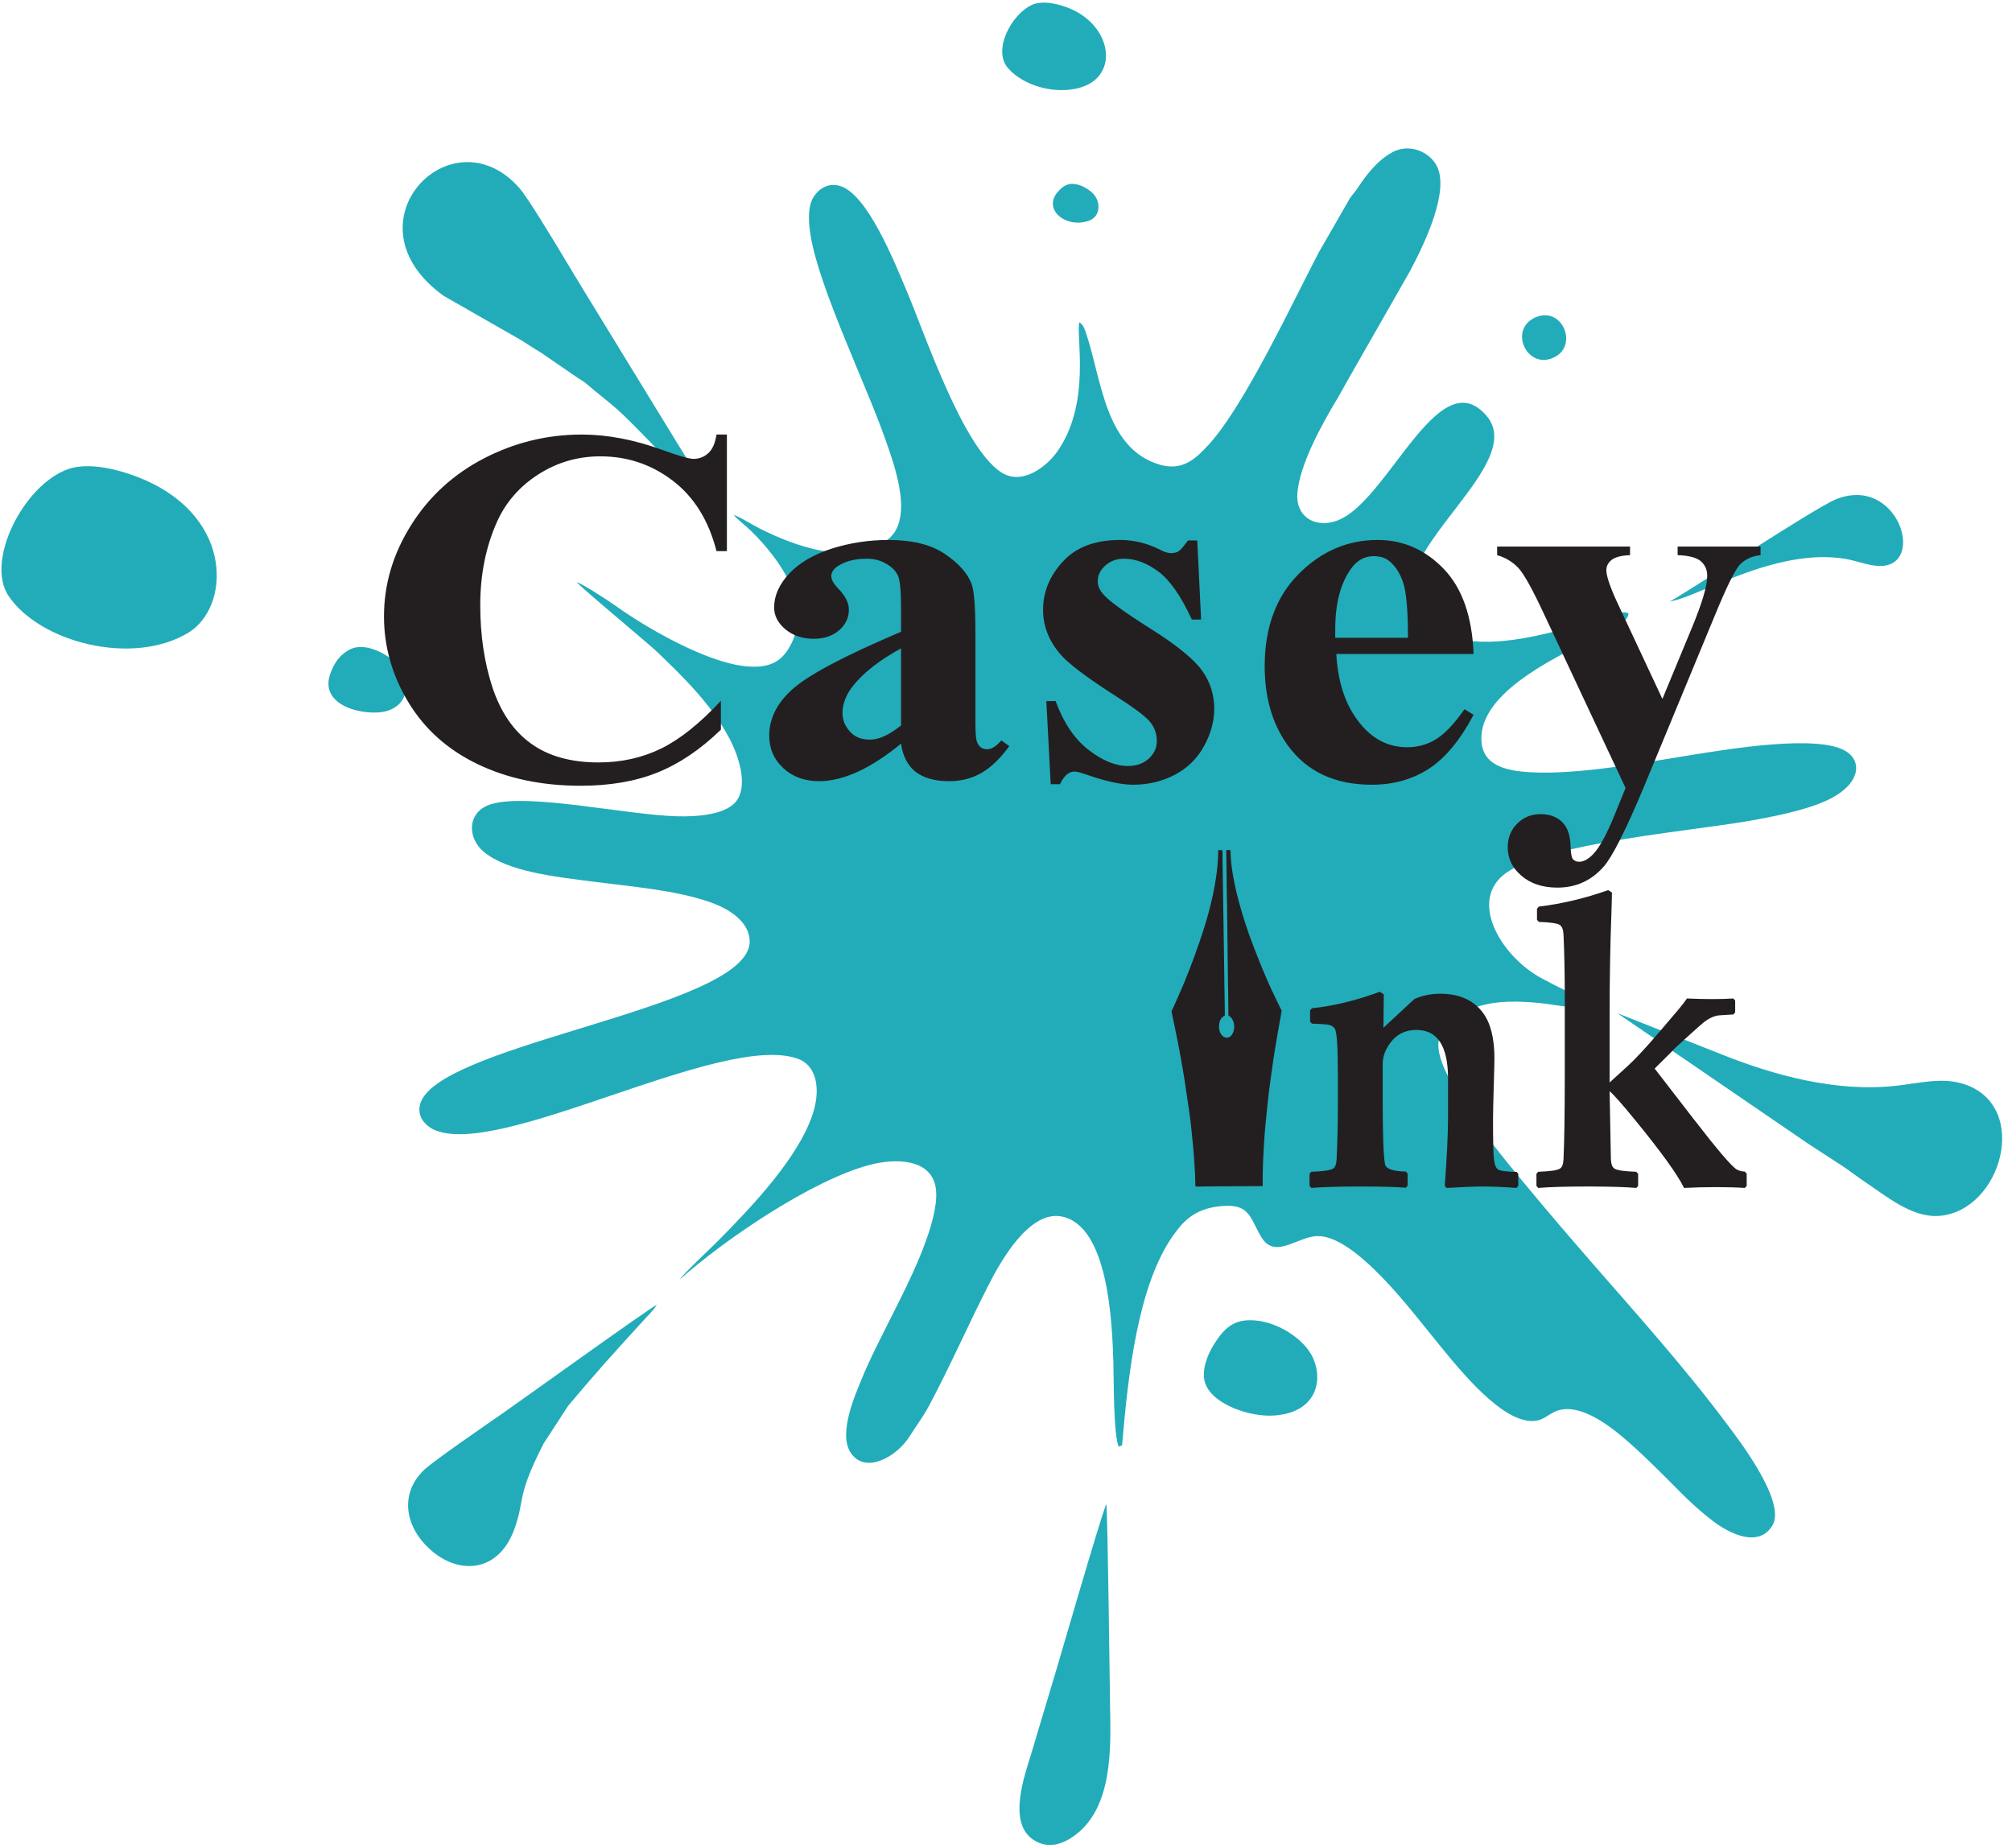 <?xml version="1.0" encoding="UTF-8"?>
<svg width="196px" height="180px" viewBox="0 0 196 180" version="1.1" xmlns="http://www.w3.org/2000/svg" xmlns:xlink="http://www.w3.org/1999/xlink">
    <title>logo</title>
    <g id="Website" stroke="none" stroke-width="1" fill="none" fill-rule="evenodd">
        <g id="h02a" transform="translate(-597, -10)">
            <g id="logo" transform="translate(597.139, 10.257)">
                <path d="M107.632,146.236 C107.768,146.882 107.977,164.779 108,166.001 C108.075,169.936 108.264,175.633 104.723,178.398 C103.341,179.476 101.876,179.859 100.497,178.93 C97.973,177.231 99.724,172.547 100.33,170.528 C101.154,167.779 101.939,165.157 102.77,162.378 C103.068,161.379 103.95,158.342 104.891,155.151 L105.127,154.352 C106.192,150.748 107.276,147.149 107.632,146.236 Z M63.844,126.828 C63.599,127.293 62.824,128.062 62.489,128.428 C59.735,131.445 57.857,133.511 55.214,136.67 L55.214,136.67 L52.831,140.33 C50.046,145.757 51.066,145.799 49.91,148.835 C48.417,152.757 44.891,153.082 42.261,151.079 C39.411,148.907 38.569,145.383 41.204,142.893 C42.102,142.046 47.342,138.435 48.726,137.48 C50.377,136.341 62.69,127.473 63.844,126.828 Z M135.47,14.588 C137.322,13.572 139.485,14.701 140.002,16.328 C140.892,19.131 138.159,24.349 137.224,26.14 L137.224,26.14 L131.266,36.571 C130.871,37.259 130.478,38.007 130.065,38.695 C128.616,41.112 126.476,44.976 126.246,47.761 C126.06,50.014 127.866,51.169 129.95,50.514 C131.857,49.915 133.757,47.49 135.64,45.016 L135.963,44.592 C136.07,44.451 136.178,44.31 136.285,44.169 L136.607,43.749 C139.342,40.197 142.037,37.19 144.66,40.228 C146.68,42.568 144.341,45.789 141.778,49.129 L141.372,49.657 C141.304,49.746 141.237,49.834 141.169,49.922 L140.764,50.452 C138.818,53.015 137.058,55.589 137.323,57.836 C137.566,59.892 139.333,61.071 140.579,61.57 C144.08,62.975 148.812,61.936 152.358,60.975 C153.381,60.698 154.368,60.424 155.402,60.112 C156.24,59.86 157.734,59.154 158.498,59.475 C158.558,60.325 156.613,61.118 156.024,61.426 C152.272,63.384 144.447,66.744 144.176,71.416 C144.007,74.328 146.594,74.828 148.912,74.962 C153.506,75.23 159.793,74.062 164.68,73.277 C168.521,72.66 176.841,71.296 179.594,72.866 C181.365,73.876 181.099,76.207 177.802,77.719 C175.66,78.701 172.595,79.292 170.146,79.722 C164.783,80.666 150.772,81.854 146.628,84.735 C142.792,87.401 146.09,92.95 150.112,95.073 C151.413,95.76 152.823,96.523 154.279,97.012 C154.504,97.088 154.734,97.14 155.011,97.237 C155.202,97.304 155.381,97.365 155.441,97.575 C155.496,97.772 155.461,97.733 155.433,97.837 C154.772,98.268 150.885,97.535 149.851,97.442 C147.917,97.269 145.787,97.155 143.754,97.811 C141.965,98.388 140.195,99.794 140.001,101.198 C139.771,102.868 141.327,105.381 142.096,106.632 C143.896,109.56 146.25,112.465 148.321,114.966 C150.549,117.655 152.742,120.22 154.991,122.8 C159.511,127.986 163.999,132.976 168.172,138.561 C169.355,140.145 173.918,146.101 172.509,148.357 C171.259,150.357 168.882,149.265 167.65,148.532 C166.552,147.88 164.878,146.403 163.781,145.313 C161.702,143.244 158.748,140.162 156.45,138.573 C155.587,137.976 153.345,136.5 151.533,137.166 C150.543,137.53 150.181,138.257 148.86,138.149 C145.66,137.889 141.533,132.516 139.468,129.995 C137.343,127.399 131.845,120.042 128.174,120.147 C126.21,120.204 124.053,122.469 122.719,120.221 C121.617,118.365 121.625,116.952 118.804,117.226 C116.256,117.473 115.15,118.669 114.152,120.076 C110.676,124.978 109.761,133.776 109.208,140.066 C109.155,140.656 109.259,140.49 108.834,140.654 C108.317,139.376 108.373,134.172 108.321,132.468 C108.206,128.72 107.873,119.073 103.243,118.23 C100.115,117.661 97.368,122.546 96.158,124.915 C94.167,128.814 92.381,132.915 90.296,136.793 C89.753,137.803 89.082,138.672 88.511,139.592 C87.179,141.737 84.045,143.392 82.691,141.182 C81.525,139.278 83.199,135.551 83.773,134.139 C84.635,132.016 85.669,130.081 86.624,128.145 C86.797,127.795 87.038,127.323 87.32,126.762 L87.571,126.261 C89.127,123.131 91.541,117.918 90.985,115.271 C90.431,112.632 87.152,112.535 84.574,113.213 C78.939,114.695 70.406,120.519 66.095,124.355 C66.303,123.946 69.208,121.218 69.75,120.67 C73.007,117.379 77.815,112.386 79.119,107.977 C79.743,105.866 79.473,103.553 77.575,102.87 C70.214,100.219 48.375,112.746 42.088,109.759 C41.399,109.431 40.426,108.56 40.795,107.273 C41.578,104.538 48.505,102.34 55.724,100.123 L56.667,99.834 C64.844,97.325 73.069,94.761 72.89,91.34 C72.781,89.255 70.435,88.11 69.056,87.627 C65.687,86.446 61.486,86.117 57.649,85.622 C53.969,85.146 49.309,84.653 46.98,82.706 C45.341,81.336 45.369,78.813 47.659,78.088 C51.258,76.949 60.863,79.124 65.818,79.255 C67.852,79.308 70.827,79.107 71.737,77.56 C72.667,75.98 71.793,73.318 70.898,71.634 C69.088,68.229 66.273,65.559 63.967,63.325 C63.567,62.938 62.023,61.628 60.402,60.253 L59.707,59.662 C57.855,58.089 56.103,56.589 56.045,56.438 C56.792,56.723 59.197,58.298 59.849,58.765 C62.884,60.941 68.625,64.226 72.408,64.631 C74.824,64.891 75.992,64.185 76.822,62.681 C79.052,58.644 75.87,54.274 73.061,51.493 C72.578,51.013 71.665,50.311 71.322,49.885 C72.201,50.228 72.995,50.782 73.847,51.212 C77.266,52.941 82.516,54.876 86.165,52.431 C89.005,50.528 87.039,45.197 86.131,42.602 C84.222,37.15 79.707,27.917 78.834,22.74 C78.64,21.586 78.542,20.182 78.941,19.268 C79.317,18.407 80.296,17.471 81.646,17.841 C84.326,18.574 86.97,25.178 88.306,28.371 C90.08,32.613 93.654,43.23 97.345,45.719 C99.432,47.126 101.859,45.143 102.852,43.733 C106.149,39.056 104.688,32.623 104.996,31.147 C105.366,31.313 105.528,31.805 105.655,32.178 C107.184,36.686 107.488,43.4 112.807,44.995 C115.075,45.675 116.382,44.381 117.559,43.108 C121.123,39.254 125.939,28.855 128.342,24.309 L128.342,24.309 L131.377,19.032 C131.647,18.649 131.869,18.439 132.113,18.066 C132.855,16.927 133.973,15.409 135.47,14.588 Z M121.066,128.374 C123.665,128.066 126.615,129.884 127.629,131.737 C128.8,133.876 128.336,137.29 124.035,137.621 C121.68,137.802 118.079,136.583 117.3,134.564 C116.784,133.229 117.61,131.507 118.074,130.77 C118.625,129.896 119.458,128.565 121.066,128.374 Z M157.422,98.437 L167.467,102.404 C172.622,104.472 178.7,106.158 184.572,105.504 C186.995,105.234 189.076,104.646 191.212,105.35 C197.671,107.479 194.863,117.637 188.832,118.173 C186.153,118.411 183.657,116.279 181.483,114.831 C180.739,114.336 180.058,113.787 179.305,113.291 C177.801,112.299 176.312,111.387 174.845,110.355 L174.845,110.355 L157.422,98.437 Z M33.778,63.093 C35.463,62.067 37.936,63.698 38.63,64.522 C39.681,65.769 39.974,68.338 37.455,69.022 C35.547,69.54 30.59,68.585 32.157,65.061 C32.525,64.234 32.884,63.638 33.778,63.093 Z M6.496,45.439 C8.846,44.612 12.312,45.76 14.015,46.513 C22.687,50.347 22.237,58.944 18.198,61.38 C12.744,64.668 3.719,62.301 0.688,57.78 C-1.591,54.384 2.164,46.963 6.496,45.439 Z M178.665,48.398 C184.827,45.856 187.684,55.237 182.729,54.862 C181.73,54.786 180.735,54.371 179.656,54.186 C172.795,53.011 165.035,58.07 162.518,58.318 C162.764,58.277 166.156,56.088 169.796,53.77 L170.46,53.347 C174.008,51.091 177.624,48.828 178.665,48.398 Z M43.097,28.572 C33.26,21.527 43.805,10.584 50.42,18.018 C51.263,18.966 53.581,22.811 55.254,25.596 L55.614,26.196 C56.078,26.969 56.472,27.622 56.74,28.055 L56.74,28.055 L66.11,43.357 C66.563,44.102 68.97,47.901 69.138,48.382 C65.595,45.479 64.366,43.92 61.207,40.774 C59.487,39.06 58.671,38.571 57.025,37.154 C56.616,36.802 56.317,36.688 55.892,36.378 L55.892,36.378 L52.557,34.088 C51.745,33.63 51.04,33.091 50.218,32.639 L50.218,32.639 Z M149.269,30.739 C151.921,29.352 153.704,33.299 151.307,34.527 C148.724,35.852 146.817,32.022 149.269,30.739 Z M103.445,17.934 C104.439,17.19 105.884,18.11 106.331,18.582 C107.155,19.453 107.064,20.876 105.888,21.264 C103.461,22.064 100.983,19.778 103.445,17.934 Z M100.371,0.228 C101.495,-0.295 103.185,0.196 104.065,0.562 C108.35,2.345 108.99,7.545 104.602,8.397 C101.927,8.917 99.102,7.745 97.954,6.249 C96.625,4.518 98.391,1.148 100.371,0.228 Z" id="Combined-Shape"></path>
                <path d="M107.632,146.236 C107.768,146.882 107.977,164.779 108,166.001 C108.075,169.936 108.264,175.633 104.723,178.398 C103.341,179.476 101.876,179.859 100.497,178.93 C97.973,177.231 99.724,172.547 100.33,170.528 C101.154,167.779 101.939,165.157 102.77,162.378 C103.068,161.379 103.95,158.342 104.891,155.151 L105.127,154.352 C106.192,150.748 107.276,147.149 107.632,146.236 Z M63.844,126.828 C63.599,127.293 62.824,128.062 62.489,128.428 C59.735,131.445 57.857,133.511 55.214,136.67 L55.214,136.67 L52.831,140.33 C50.046,145.757 51.066,145.799 49.91,148.835 C48.417,152.757 44.891,153.082 42.261,151.079 C39.411,148.907 38.569,145.383 41.204,142.893 C42.102,142.046 47.342,138.435 48.726,137.48 C50.377,136.341 62.69,127.473 63.844,126.828 Z M135.47,14.588 C137.322,13.572 139.485,14.701 140.002,16.328 C140.892,19.131 138.159,24.349 137.224,26.14 L137.224,26.14 L131.266,36.571 C130.871,37.259 130.478,38.007 130.065,38.695 C128.616,41.112 126.476,44.976 126.246,47.761 C126.06,50.014 127.866,51.169 129.95,50.514 C131.857,49.915 133.757,47.49 135.64,45.016 L135.963,44.592 C136.07,44.451 136.178,44.31 136.285,44.169 L136.607,43.749 C139.342,40.197 142.037,37.19 144.66,40.228 C146.68,42.568 144.341,45.789 141.778,49.129 L141.372,49.657 C141.304,49.746 141.237,49.834 141.169,49.922 L140.764,50.452 C138.818,53.015 137.058,55.589 137.323,57.836 C137.566,59.892 139.333,61.071 140.579,61.57 C144.08,62.975 148.812,61.936 152.358,60.975 C153.381,60.698 154.368,60.424 155.402,60.112 C156.24,59.86 157.734,59.154 158.498,59.475 C158.558,60.325 156.613,61.118 156.024,61.426 C152.272,63.384 144.447,66.744 144.176,71.416 C144.007,74.328 146.594,74.828 148.912,74.962 C153.506,75.23 159.793,74.062 164.68,73.277 C168.521,72.66 176.841,71.296 179.594,72.866 C181.365,73.876 181.099,76.207 177.802,77.719 C175.66,78.701 172.595,79.292 170.146,79.722 C164.783,80.666 150.772,81.854 146.628,84.735 C142.792,87.401 146.09,92.95 150.112,95.073 C151.413,95.76 152.823,96.523 154.279,97.012 C154.504,97.088 154.734,97.14 155.011,97.237 C155.202,97.304 155.381,97.365 155.441,97.575 C155.496,97.772 155.461,97.733 155.433,97.837 C154.772,98.268 150.885,97.535 149.851,97.442 C147.917,97.269 145.787,97.155 143.754,97.811 C141.965,98.388 140.195,99.794 140.001,101.198 C139.771,102.868 141.327,105.381 142.096,106.632 C143.896,109.56 146.25,112.465 148.321,114.966 C150.549,117.655 152.742,120.22 154.991,122.8 C159.511,127.986 163.999,132.976 168.172,138.561 C169.355,140.145 173.918,146.101 172.509,148.357 C171.259,150.357 168.882,149.265 167.65,148.532 C166.552,147.88 164.878,146.403 163.781,145.313 C161.702,143.244 158.748,140.162 156.45,138.573 C155.587,137.976 153.345,136.5 151.533,137.166 C150.543,137.53 150.181,138.257 148.86,138.149 C145.66,137.889 141.533,132.516 139.468,129.995 C137.343,127.399 131.845,120.042 128.174,120.147 C126.21,120.204 124.053,122.469 122.719,120.221 C121.617,118.365 121.625,116.952 118.804,117.226 C116.256,117.473 115.15,118.669 114.152,120.076 C110.676,124.978 109.761,133.776 109.208,140.066 C109.155,140.656 109.259,140.49 108.834,140.654 C108.317,139.376 108.373,134.172 108.321,132.468 C108.206,128.72 107.873,119.073 103.243,118.23 C100.115,117.661 97.368,122.546 96.158,124.915 C94.167,128.814 92.381,132.915 90.296,136.793 C89.753,137.803 89.082,138.672 88.511,139.592 C87.179,141.737 84.045,143.392 82.691,141.182 C81.525,139.278 83.199,135.551 83.773,134.139 C84.635,132.016 85.669,130.081 86.624,128.145 C86.797,127.795 87.038,127.323 87.32,126.762 L87.571,126.261 C89.127,123.131 91.541,117.918 90.985,115.271 C90.431,112.632 87.152,112.535 84.574,113.213 C78.939,114.695 70.406,120.519 66.095,124.355 C66.303,123.946 69.208,121.218 69.75,120.67 C73.007,117.379 77.815,112.386 79.119,107.977 C79.743,105.866 79.473,103.553 77.575,102.87 C70.214,100.219 48.375,112.746 42.088,109.759 C41.399,109.431 40.426,108.56 40.795,107.273 C41.578,104.538 48.505,102.34 55.724,100.123 L56.667,99.834 C64.844,97.325 73.069,94.761 72.89,91.34 C72.781,89.255 70.435,88.11 69.056,87.627 C65.687,86.446 61.486,86.117 57.649,85.622 C53.969,85.146 49.309,84.653 46.98,82.706 C45.341,81.336 45.369,78.813 47.659,78.088 C51.258,76.949 60.863,79.124 65.818,79.255 C67.852,79.308 70.827,79.107 71.737,77.56 C72.667,75.98 71.793,73.318 70.898,71.634 C69.088,68.229 66.273,65.559 63.967,63.325 C63.567,62.938 62.023,61.628 60.402,60.253 L59.707,59.662 C57.855,58.089 56.103,56.589 56.045,56.438 C56.792,56.723 59.197,58.298 59.849,58.765 C62.884,60.941 68.625,64.226 72.408,64.631 C74.824,64.891 75.992,64.185 76.822,62.681 C79.052,58.644 75.87,54.274 73.061,51.493 C72.578,51.013 71.665,50.311 71.322,49.885 C72.201,50.228 72.995,50.782 73.847,51.212 C77.266,52.941 82.516,54.876 86.165,52.431 C89.005,50.528 87.039,45.197 86.131,42.602 C84.222,37.15 79.707,27.917 78.834,22.74 C78.64,21.586 78.542,20.182 78.941,19.268 C79.317,18.407 80.296,17.471 81.646,17.841 C84.326,18.574 86.97,25.178 88.306,28.371 C90.08,32.613 93.654,43.23 97.345,45.719 C99.432,47.126 101.859,45.143 102.852,43.733 C106.149,39.056 104.688,32.623 104.996,31.147 C105.366,31.313 105.528,31.805 105.655,32.178 C107.184,36.686 107.488,43.4 112.807,44.995 C115.075,45.675 116.382,44.381 117.559,43.108 C121.123,39.254 125.939,28.855 128.342,24.309 L128.342,24.309 L131.377,19.032 C131.647,18.649 131.869,18.439 132.113,18.066 C132.855,16.927 133.973,15.409 135.47,14.588 Z M121.066,128.374 C123.665,128.066 126.615,129.884 127.629,131.737 C128.8,133.876 128.336,137.29 124.035,137.621 C121.68,137.802 118.079,136.583 117.3,134.564 C116.784,133.229 117.61,131.507 118.074,130.77 C118.625,129.896 119.458,128.565 121.066,128.374 Z M157.422,98.437 L167.467,102.404 C172.622,104.472 178.7,106.158 184.572,105.504 C186.995,105.234 189.076,104.646 191.212,105.35 C197.671,107.479 194.863,117.637 188.832,118.173 C186.153,118.411 183.657,116.279 181.483,114.831 C180.739,114.336 180.058,113.787 179.305,113.291 C177.801,112.299 176.312,111.387 174.845,110.355 L174.845,110.355 L157.422,98.437 Z M33.778,63.093 C35.463,62.067 37.936,63.698 38.63,64.522 C39.681,65.769 39.974,68.338 37.455,69.022 C35.547,69.54 30.59,68.585 32.157,65.061 C32.525,64.234 32.884,63.638 33.778,63.093 Z M6.496,45.439 C8.846,44.612 12.312,45.76 14.015,46.513 C22.687,50.347 22.237,58.944 18.198,61.38 C12.744,64.668 3.719,62.301 0.688,57.78 C-1.591,54.384 2.164,46.963 6.496,45.439 Z M178.665,48.398 C184.827,45.856 187.684,55.237 182.729,54.862 C181.73,54.786 180.735,54.371 179.656,54.186 C172.795,53.011 165.035,58.07 162.518,58.318 C162.764,58.277 166.156,56.088 169.796,53.77 L170.46,53.347 C174.008,51.091 177.624,48.828 178.665,48.398 Z M43.097,28.572 C33.26,21.527 43.805,10.584 50.42,18.018 C51.263,18.966 53.581,22.811 55.254,25.596 L55.614,26.196 C56.078,26.969 56.472,27.622 56.74,28.055 L56.74,28.055 L66.11,43.357 C66.563,44.102 68.97,47.901 69.138,48.382 C65.595,45.479 64.366,43.92 61.207,40.774 C59.487,39.06 58.671,38.571 57.025,37.154 C56.616,36.802 56.317,36.688 55.892,36.378 L55.892,36.378 L52.557,34.088 C51.745,33.63 51.04,33.091 50.218,32.639 L50.218,32.639 Z M149.269,30.739 C151.921,29.352 153.704,33.299 151.307,34.527 C148.724,35.852 146.817,32.022 149.269,30.739 Z M103.445,17.934 C104.439,17.19 105.884,18.11 106.331,18.582 C107.155,19.453 107.064,20.876 105.888,21.264 C103.461,22.064 100.983,19.778 103.445,17.934 Z M100.371,0.228 C101.495,-0.295 103.185,0.196 104.065,0.562 C108.35,2.345 108.99,7.545 104.602,8.397 C101.927,8.917 99.102,7.745 97.954,6.249 C96.625,4.518 98.391,1.148 100.371,0.228 Z" id="Combined-Shape" fill="#22ACB9"></path>
                <g id="Group" transform="translate(37.268, 42.07)" fill="#231F20">
                    <path d="M97.009,54.277 L97.397,54.529 L97.361,57.782 L100.367,54.991 C101.136,54.641 101.977,54.469 102.902,54.469 C104.751,54.469 106.14,55.091 107.059,56.328 C107.805,57.339 108.174,58.814 108.174,60.766 C108.174,60.984 108.156,61.883 108.108,63.458 C108.064,64.925 108.041,66 108.038,66.68 L108.037,66.831 C108.037,68.782 108.067,70.025 108.126,70.561 C108.18,71.097 108.317,71.44 108.526,71.58 C108.735,71.725 109.343,71.805 110.345,71.831 L110.5,72.023 L110.5,73.167 L110.328,73.385 C109.045,73.293 107.96,73.246 107.077,73.246 C106.26,73.246 105.073,73.293 103.51,73.385 L103.337,73.187 C103.546,70.31 103.653,68.087 103.653,66.52 L103.653,62.723 C103.653,59.575 102.627,57.994 100.576,57.994 C99.502,57.994 98.667,58.404 98.059,59.218 C97.546,59.899 97.289,60.594 97.289,61.288 L97.289,64.913 C97.289,68.259 97.367,70.316 97.516,71.077 C97.611,71.526 98.286,71.765 99.544,71.791 L99.717,71.99 L99.717,73.167 L99.544,73.366 C98.62,73.291 97.269,73.252 95.493,73.247 L95.106,73.246 C93.019,73.246 91.432,73.293 90.335,73.385 L90.162,73.187 L90.162,72.003 L90.335,71.811 C91.456,71.771 92.148,71.679 92.416,71.52 C92.649,71.408 92.774,71.097 92.798,70.594 C92.882,68.914 92.923,67.108 92.923,65.184 L92.923,62.412 C92.923,59.833 92.834,58.345 92.661,57.955 C92.542,57.696 92.291,57.538 91.91,57.472 C91.766,57.445 91.259,57.412 90.389,57.379 L90.215,57.181 L90.215,56.096 L90.389,55.884 C92.488,55.666 94.695,55.13 97.009,54.277 Z M119.256,44.376 L119.62,44.607 C119.62,44.958 119.602,45.593 119.573,46.525 C119.453,49.614 119.394,53.027 119.394,56.777 L119.394,63.114 L121.123,61.539 C121.881,60.858 122.942,59.714 124.308,58.113 L126.121,55.983 C126.461,55.58 126.729,55.229 126.927,54.932 C127.917,54.971 128.722,54.991 129.336,54.991 C130.118,54.991 130.821,54.971 131.454,54.932 L131.626,55.13 L131.626,56.288 L131.454,56.486 L130.177,56.565 C129.664,56.586 129.133,56.817 128.585,57.24 C128.376,57.406 127.935,57.796 127.26,58.404 L125.794,59.74 L125.268,60.283 L123.783,61.758 L127.523,66.599 C129.897,69.675 131.322,71.341 131.8,71.599 C132.044,71.725 132.3,71.791 132.569,71.791 L132.748,72.003 L132.748,73.187 L132.569,73.385 C131.788,73.332 130.839,73.306 129.724,73.306 C128.686,73.306 127.66,73.332 126.646,73.385 C125.996,72.062 124.415,69.873 121.911,66.811 C120.592,65.197 119.758,64.251 119.394,63.967 L119.519,70.594 C119.543,71.097 119.668,71.408 119.9,71.52 C120.169,71.679 120.861,71.771 121.982,71.811 L122.173,72.003 L122.173,73.187 L122,73.385 C120.965,73.299 119.508,73.253 117.621,73.247 L117.21,73.246 C115.123,73.246 113.537,73.293 112.439,73.385 L112.266,73.187 L112.266,72.003 L112.439,71.811 C113.56,71.771 114.252,71.679 114.521,71.52 C114.753,71.408 114.878,71.097 114.902,70.594 C114.983,68.979 115.024,66.195 115.027,62.256 L115.028,55.282 C115.028,52.571 114.986,50.375 114.902,48.695 C114.878,48.219 114.753,47.901 114.521,47.756 C114.288,47.61 113.614,47.511 112.493,47.471 L112.32,47.26 L112.32,46.195 L112.493,45.983 C114.741,45.712 116.996,45.176 119.256,44.376 Z M82.049,40.493 C82.119,40.453 82.17,40.478 82.241,40.481 C82.498,40.495 82.456,40.321 82.479,41.004 C82.514,42.028 82.808,43.617 83.041,44.578 C83.374,45.942 83.783,47.316 84.261,48.661 C84.877,50.391 85.95,53.066 86.79,54.765 C86.961,55.11 87.118,55.458 87.282,55.783 C87.326,55.869 87.374,55.96 87.414,56.043 C87.472,56.161 87.441,56.18 87.418,56.302 C87.195,57.485 86.998,58.697 86.795,59.882 C86.738,60.214 86.682,60.571 86.636,60.903 C86.446,62.264 86.24,63.631 86.095,65 C85.946,66.397 85.806,67.747 85.725,69.096 L85.725,69.096 L85.644,70.62 C85.627,71.132 85.601,71.649 85.598,72.157 L85.598,72.157 L85.599,73.196 C85.507,73.226 85.292,73.209 85.189,73.21 C85.049,73.212 84.922,73.21 84.782,73.213 L84.782,73.213 L83.145,73.221 C82.852,73.218 82.603,73.213 82.322,73.227 C82.046,73.24 81.802,73.225 81.509,73.231 C81.238,73.237 80.963,73.222 80.685,73.236 C80.412,73.249 80.146,73.238 79.872,73.242 C79.707,73.244 79.17,73.274 79.046,73.235 L79.046,73.235 L79.005,71.939 C79.003,71.847 78.99,71.776 78.989,71.68 L78.989,71.68 L78.888,70.117 C78.873,69.93 78.861,69.78 78.843,69.6 C78.723,68.392 78.621,67.155 78.443,65.958 L78.443,65.958 L77.982,62.833 C77.877,62.133 77.741,61.449 77.624,60.754 C77.45,59.716 77.226,58.672 77.021,57.643 C76.95,57.292 76.871,56.95 76.799,56.598 C76.782,56.512 76.764,56.434 76.744,56.339 C76.716,56.206 76.699,56.209 76.76,56.081 C76.843,55.907 76.929,55.732 77.003,55.563 C77.31,54.858 77.617,54.187 77.913,53.477 C78.618,51.786 79.255,50.042 79.83,48.255 C80.498,46.179 81.143,43.524 81.25,41.229 L81.25,41.229 L81.265,40.712 C81.265,40.612 81.23,40.505 81.314,40.477 L81.314,40.477 L81.673,40.495 C81.692,40.798 81.687,41.175 81.69,41.485 C81.691,41.827 81.7,42.149 81.706,42.491 C81.718,43.169 81.725,43.827 81.736,44.504 L81.736,44.504 L81.858,52.677 C81.861,52.724 81.861,52.75 81.862,52.799 L81.862,52.799 L81.866,53.561 C81.868,53.893 81.888,54.264 81.885,54.567 C81.883,54.739 81.885,54.898 81.892,55.07 C81.899,55.242 81.893,55.4 81.901,55.573 L81.901,55.573 L81.915,56.583 C81.824,56.677 81.308,56.807 81.348,57.767 C81.383,58.601 82.11,59.058 82.56,58.509 C82.937,58.048 82.903,57.203 82.505,56.778 C82.414,56.681 82.345,56.669 82.265,56.604 C82.249,56.429 82.254,55.827 82.25,55.598 C82.243,55.257 82.248,54.934 82.239,54.592 L82.239,54.592 L82.22,53.463 L82.22,53.463 L82.215,53.341 L82.205,52.58 C82.192,51.903 82.197,51.242 82.181,50.567 C82.174,50.226 82.177,49.902 82.17,49.561 L82.17,49.561 L82.133,46.541 L82.133,46.541 L82.13,45.874 L82.13,45.874 L82.116,45.535 L82.104,44.787 C82.103,44.709 82.1,44.605 82.099,44.529 L82.099,44.529 L82.075,42.516 C82.065,41.837 82.061,41.168 82.049,40.493 Z M121.384,10.91 L121.384,11.749 C120.541,11.782 119.937,11.938 119.591,12.21 C119.245,12.489 119.076,12.818 119.076,13.213 C119.076,13.822 119.502,15.04 120.373,16.858 L124.537,25.752 L127.378,18.898 C128.399,16.447 128.905,14.736 128.905,13.773 C128.905,13.172 128.692,12.695 128.275,12.333 C127.849,11.979 127.094,11.782 126.02,11.749 L126.02,10.91 L134.1,10.91 L134.1,11.749 C133.301,11.831 132.653,12.119 132.147,12.612 C131.64,13.106 130.806,14.793 129.625,17.672 L122.699,34.407 C120.949,38.579 119.653,41.145 118.801,42.108 C117.602,43.457 116.11,44.132 114.308,44.132 C112.869,44.132 111.697,43.745 110.809,42.98 C109.913,42.215 109.468,41.294 109.468,40.216 C109.468,39.278 109.779,38.504 110.392,37.895 C111.014,37.278 111.768,36.974 112.674,36.974 C113.544,36.974 114.246,37.229 114.778,37.748 C115.302,38.266 115.578,39.072 115.595,40.158 C115.613,40.775 115.684,41.17 115.808,41.343 C115.959,41.524 116.163,41.614 116.43,41.614 C116.839,41.614 117.282,41.384 117.753,40.915 C118.445,40.232 119.254,38.686 120.195,36.267 L120.949,34.432 L113.091,17.672 C111.91,15.122 111.04,13.551 110.481,12.966 C109.913,12.382 109.237,11.979 108.438,11.749 L108.438,10.91 L121.384,10.91 Z M33.404,-1.40554722e-15 L33.404,11.354 L32.392,11.354 C31.628,8.375 30.216,6.088 28.138,4.5 C26.061,2.912 23.708,2.123 21.08,2.123 C18.886,2.123 16.871,2.707 15.033,3.883 C13.203,5.06 11.862,6.599 11.01,8.499 C9.918,10.934 9.377,13.641 9.377,16.619 C9.377,19.548 9.776,22.222 10.566,24.633 C11.366,27.035 12.608,28.862 14.305,30.088 C16,31.322 18.203,31.939 20.902,31.939 C23.122,31.939 25.146,31.486 26.993,30.589 C28.831,29.685 30.776,28.138 32.818,25.933 L32.818,28.747 C30.847,30.664 28.787,32.054 26.647,32.918 C24.507,33.782 22.012,34.21 19.153,34.21 C15.388,34.21 12.049,33.51 9.137,32.112 C6.215,30.713 3.96,28.697 2.379,26.081 C0.79,23.457 6.24558963e-14,20.667 6.24558963e-14,17.705 C6.24558963e-14,14.587 0.879,11.625 2.637,8.828 C4.395,6.03 6.766,3.858 9.758,2.312 C12.742,0.773 15.911,-1.40554722e-15 19.277,-1.40554722e-15 C21.754,-1.40554722e-15 24.365,0.502 27.117,1.497 C28.716,2.081 29.728,2.37 30.155,2.37 C30.714,2.37 31.193,2.18 31.602,1.802 C32.01,1.423 32.268,0.823 32.392,-1.40554722e-15 L33.404,-1.40554722e-15 Z M71.714,10.268 C73.028,10.268 74.298,10.572 75.524,11.181 C75.985,11.428 76.367,11.551 76.66,11.551 C76.971,11.551 77.228,11.485 77.415,11.362 C77.601,11.238 77.903,10.893 78.321,10.317 L79.226,10.317 L79.599,18.018 L78.694,18.018 C77.646,15.739 76.562,14.184 75.435,13.345 C74.316,12.514 73.197,12.094 72.079,12.094 C71.377,12.094 70.773,12.316 70.276,12.753 C69.778,13.197 69.53,13.707 69.53,14.283 C69.53,14.711 69.698,15.13 70.045,15.534 C70.596,16.191 72.141,17.311 74.671,18.907 C77.211,20.503 78.871,21.86 79.679,22.971 C80.478,24.082 80.878,25.332 80.878,26.706 C80.878,27.957 80.54,29.183 79.866,30.384 C79.2,31.585 78.249,32.507 77.024,33.148 C75.799,33.79 74.449,34.111 72.966,34.111 C71.812,34.111 70.267,33.773 68.34,33.091 C67.816,32.918 67.47,32.828 67.274,32.828 C66.706,32.828 66.236,33.239 65.854,34.062 L64.948,34.062 L64.522,25.966 L65.428,25.966 C66.2,28.072 67.266,29.652 68.624,30.705 C69.974,31.758 71.253,32.284 72.46,32.284 C73.295,32.284 73.969,32.046 74.493,31.577 C75.018,31.099 75.284,30.532 75.284,29.857 C75.284,29.084 75.026,28.426 74.511,27.858 C73.987,27.299 72.833,26.451 71.039,25.316 C68.393,23.613 66.689,22.321 65.907,21.424 C64.771,20.108 64.202,18.66 64.202,17.072 C64.202,15.336 64.842,13.772 66.129,12.374 C67.416,10.967 69.281,10.268 71.714,10.268 Z M96.804,10.268 C99.263,10.268 101.403,11.197 103.214,13.065 C105.026,14.933 106.002,17.705 106.144,21.375 L92.772,21.375 C92.932,24.361 93.793,26.723 95.356,28.459 C96.554,29.792 97.993,30.458 99.68,30.458 C100.728,30.458 101.669,30.187 102.522,29.652 C103.374,29.117 104.289,28.146 105.256,26.756 L106.144,27.299 C104.83,29.775 103.365,31.536 101.776,32.564 C100.177,33.592 98.33,34.111 96.226,34.111 C92.621,34.111 89.886,32.828 88.03,30.26 C86.539,28.195 85.793,25.628 85.793,22.56 C85.793,18.808 86.894,15.821 89.087,13.6 C91.28,11.379 93.855,10.268 96.804,10.268 Z M49.15,10.268 C51.459,10.268 53.288,10.72 54.629,11.625 C55.979,12.53 56.849,13.509 57.248,14.571 C57.488,15.245 57.612,16.792 57.612,19.211 L57.612,27.94 C57.612,28.961 57.657,29.61 57.746,29.874 C57.834,30.137 57.958,30.334 58.136,30.466 C58.314,30.589 58.509,30.655 58.731,30.655 C59.193,30.655 59.655,30.367 60.134,29.791 L60.916,30.351 C60.045,31.544 59.149,32.416 58.216,32.951 C57.293,33.494 56.236,33.765 55.055,33.765 C53.67,33.765 52.578,33.461 51.796,32.86 C51.015,32.252 50.544,31.338 50.367,30.112 C47.401,32.548 44.728,33.765 42.375,33.765 C40.981,33.765 39.827,33.346 38.903,32.498 C37.989,31.659 37.527,30.598 37.527,29.331 C37.527,27.611 38.326,26.065 39.925,24.69 C41.523,23.317 45.004,21.49 50.367,19.211 L50.367,16.949 C50.367,15.254 50.269,14.184 50.065,13.74 C49.869,13.304 49.488,12.917 48.928,12.588 C48.369,12.259 47.739,12.094 47.046,12.094 C45.909,12.094 44.977,12.325 44.249,12.793 C43.796,13.082 43.574,13.419 43.574,13.806 C43.574,14.143 43.814,14.554 44.302,15.056 C44.959,15.747 45.288,16.414 45.288,17.056 C45.288,17.837 44.977,18.512 44.337,19.063 C43.707,19.614 42.881,19.894 41.86,19.894 C40.768,19.894 39.854,19.59 39.116,18.981 C38.379,18.372 38.006,17.656 38.006,16.842 C38.006,15.681 38.504,14.579 39.489,13.526 C40.484,12.481 41.86,11.675 43.627,11.107 C45.403,10.548 47.241,10.268 49.15,10.268 Z M50.367,20.832 C48.271,21.975 46.708,23.193 45.678,24.493 C45.004,25.357 44.666,26.237 44.666,27.118 C44.666,27.858 44.95,28.508 45.527,29.068 C45.962,29.503 46.566,29.718 47.348,29.718 C48.218,29.718 49.221,29.257 50.367,28.335 L50.367,20.832 Z M96.412,11.848 C95.516,11.848 94.779,12.259 94.202,13.073 C93.181,14.505 92.666,16.463 92.666,18.956 L92.666,19.795 L99.751,19.795 C99.751,17.212 99.6,15.435 99.298,14.472 C98.988,13.509 98.517,12.777 97.878,12.283 C97.514,11.996 97.025,11.848 96.412,11.848 Z" id="Combined-Shape"></path>
                </g>
            </g>
        </g>
    </g>
</svg>